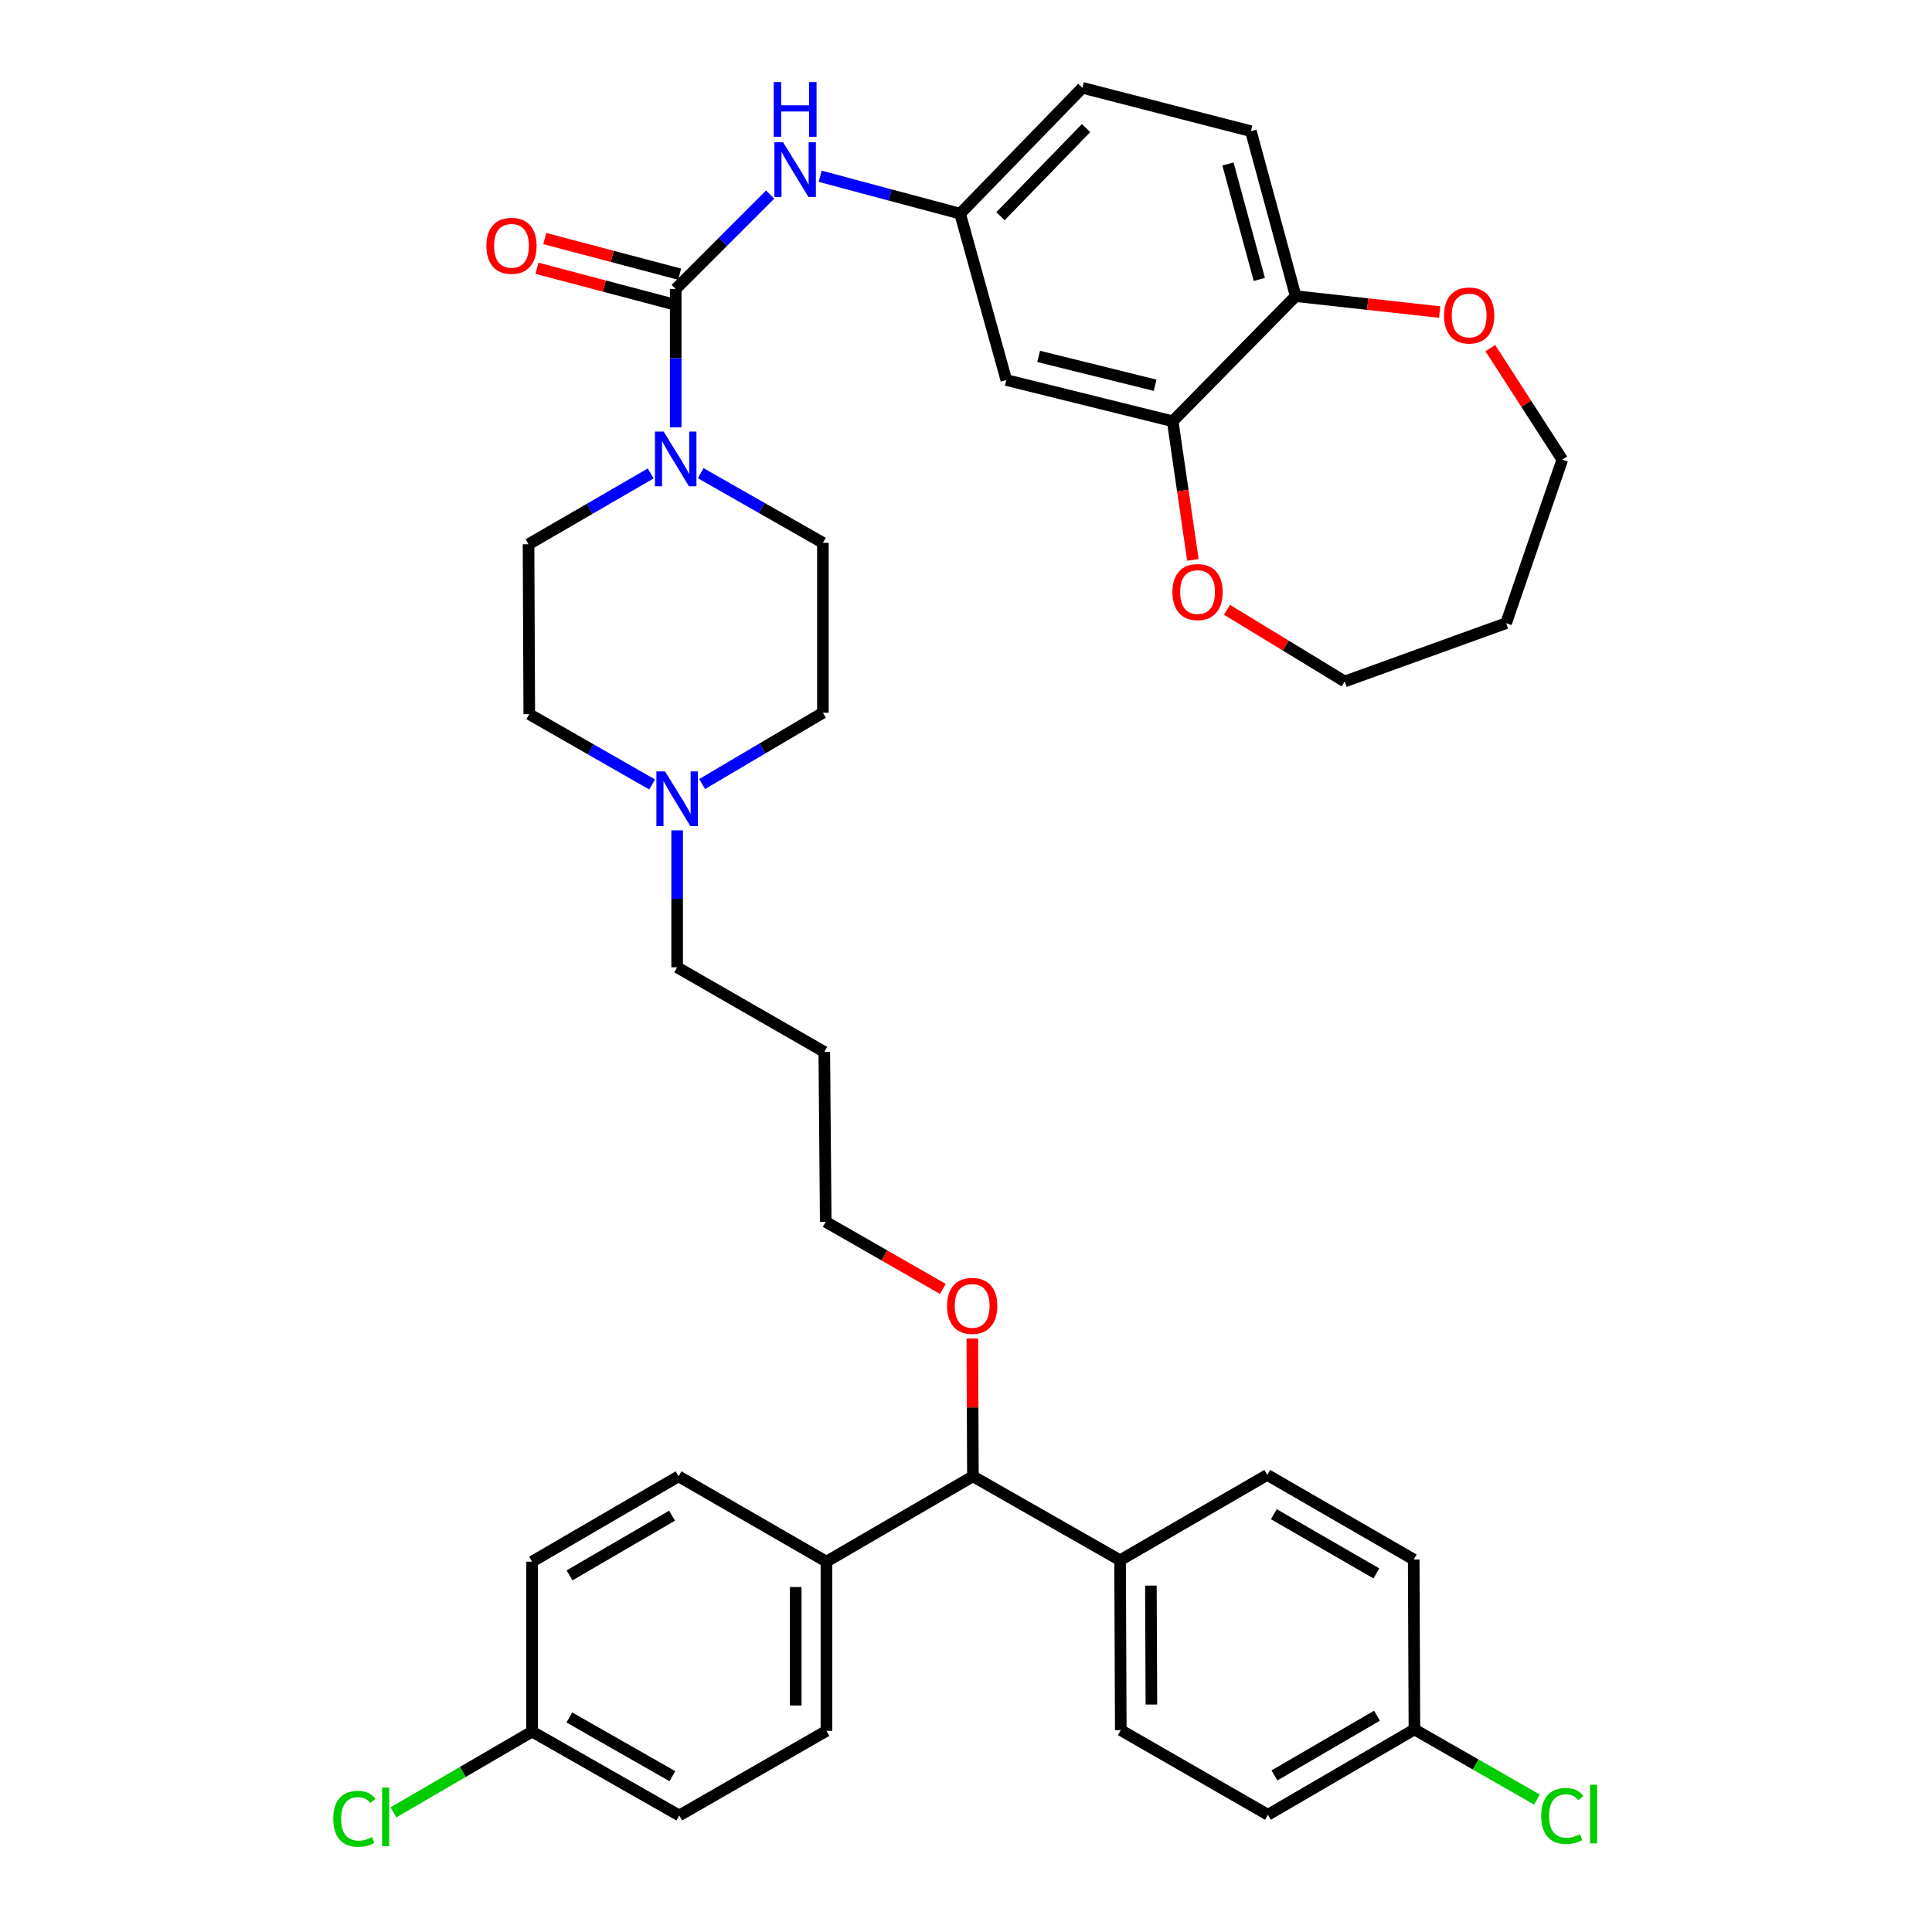 <?xml version='1.0' encoding='iso-8859-1'?>
<svg version='1.1' baseProfile='full'
              xmlns='http://www.w3.org/2000/svg'
                      xmlns:rdkit='http://www.rdkit.org/xml'
                      xmlns:xlink='http://www.w3.org/1999/xlink'
                  xml:space='preserve'
width='1000px' height='1000px' viewBox='0 0 1000 1000'>
<!-- END OF HEADER -->
<rect style='opacity:1.0;fill:#FFFFFF;stroke:none' width='1000' height='1000' x='0' y='0'> </rect>
<path class='bond-0' d='M 349.746,149.6 L 349.746,185.394' style='fill:none;fill-rule:evenodd;stroke:#000000;stroke-width:6px;stroke-linecap:butt;stroke-linejoin:miter;stroke-opacity:1' />
<path class='bond-0' d='M 349.746,185.394 L 349.746,221.189' style='fill:none;fill-rule:evenodd;stroke:#0000FF;stroke-width:6px;stroke-linecap:butt;stroke-linejoin:miter;stroke-opacity:1' />
<path class='bond-1' d='M 349.746,149.6 L 374.194,125.151' style='fill:none;fill-rule:evenodd;stroke:#000000;stroke-width:6px;stroke-linecap:butt;stroke-linejoin:miter;stroke-opacity:1' />
<path class='bond-1' d='M 374.194,125.151 L 398.643,100.703' style='fill:none;fill-rule:evenodd;stroke:#0000FF;stroke-width:6px;stroke-linecap:butt;stroke-linejoin:miter;stroke-opacity:1' />
<path class='bond-7' d='M 351.775,141.915 L 316.875,132.696' style='fill:none;fill-rule:evenodd;stroke:#000000;stroke-width:6px;stroke-linecap:butt;stroke-linejoin:miter;stroke-opacity:1' />
<path class='bond-7' d='M 316.875,132.696 L 281.975,123.478' style='fill:none;fill-rule:evenodd;stroke:#FF0000;stroke-width:6px;stroke-linecap:butt;stroke-linejoin:miter;stroke-opacity:1' />
<path class='bond-7' d='M 347.716,157.285 L 312.816,148.067' style='fill:none;fill-rule:evenodd;stroke:#000000;stroke-width:6px;stroke-linecap:butt;stroke-linejoin:miter;stroke-opacity:1' />
<path class='bond-7' d='M 312.816,148.067 L 277.916,138.849' style='fill:none;fill-rule:evenodd;stroke:#FF0000;stroke-width:6px;stroke-linecap:butt;stroke-linejoin:miter;stroke-opacity:1' />
<path class='bond-12' d='M 336.804,245.05 L 305.188,263.378' style='fill:none;fill-rule:evenodd;stroke:#0000FF;stroke-width:6px;stroke-linecap:butt;stroke-linejoin:miter;stroke-opacity:1' />
<path class='bond-12' d='M 305.188,263.378 L 273.571,281.707' style='fill:none;fill-rule:evenodd;stroke:#000000;stroke-width:6px;stroke-linecap:butt;stroke-linejoin:miter;stroke-opacity:1' />
<path class='bond-13' d='M 362.678,244.917 L 394.303,262.941' style='fill:none;fill-rule:evenodd;stroke:#0000FF;stroke-width:6px;stroke-linecap:butt;stroke-linejoin:miter;stroke-opacity:1' />
<path class='bond-13' d='M 394.303,262.941 L 425.929,280.965' style='fill:none;fill-rule:evenodd;stroke:#000000;stroke-width:6px;stroke-linecap:butt;stroke-linejoin:miter;stroke-opacity:1' />
<path class='bond-6' d='M 424.518,91.237 L 460.736,100.913' style='fill:none;fill-rule:evenodd;stroke:#0000FF;stroke-width:6px;stroke-linecap:butt;stroke-linejoin:miter;stroke-opacity:1' />
<path class='bond-6' d='M 460.736,100.913 L 496.955,110.589' style='fill:none;fill-rule:evenodd;stroke:#000000;stroke-width:6px;stroke-linecap:butt;stroke-linejoin:miter;stroke-opacity:1' />
<path class='bond-2' d='M 606.982,218.038 L 520.863,196.7' style='fill:none;fill-rule:evenodd;stroke:#000000;stroke-width:6px;stroke-linecap:butt;stroke-linejoin:miter;stroke-opacity:1' />
<path class='bond-2' d='M 597.887,199.406 L 537.604,184.47' style='fill:none;fill-rule:evenodd;stroke:#000000;stroke-width:6px;stroke-linecap:butt;stroke-linejoin:miter;stroke-opacity:1' />
<path class='bond-11' d='M 606.982,218.038 L 612.214,253.926' style='fill:none;fill-rule:evenodd;stroke:#000000;stroke-width:6px;stroke-linecap:butt;stroke-linejoin:miter;stroke-opacity:1' />
<path class='bond-11' d='M 612.214,253.926 L 617.446,289.814' style='fill:none;fill-rule:evenodd;stroke:#FF0000;stroke-width:6px;stroke-linecap:butt;stroke-linejoin:miter;stroke-opacity:1' />
<path class='bond-39' d='M 606.982,218.038 L 670.633,153.283' style='fill:none;fill-rule:evenodd;stroke:#000000;stroke-width:6px;stroke-linecap:butt;stroke-linejoin:miter;stroke-opacity:1' />
<path class='bond-3' d='M 363.418,405.818 L 394.673,387.365' style='fill:none;fill-rule:evenodd;stroke:#0000FF;stroke-width:6px;stroke-linecap:butt;stroke-linejoin:miter;stroke-opacity:1' />
<path class='bond-3' d='M 394.673,387.365 L 425.929,368.912' style='fill:none;fill-rule:evenodd;stroke:#000000;stroke-width:6px;stroke-linecap:butt;stroke-linejoin:miter;stroke-opacity:1' />
<path class='bond-32' d='M 350.487,429.792 L 350.487,465.233' style='fill:none;fill-rule:evenodd;stroke:#0000FF;stroke-width:6px;stroke-linecap:butt;stroke-linejoin:miter;stroke-opacity:1' />
<path class='bond-32' d='M 350.487,465.233 L 350.487,500.675' style='fill:none;fill-rule:evenodd;stroke:#000000;stroke-width:6px;stroke-linecap:butt;stroke-linejoin:miter;stroke-opacity:1' />
<path class='bond-38' d='M 337.543,406.044 L 305.747,387.849' style='fill:none;fill-rule:evenodd;stroke:#0000FF;stroke-width:6px;stroke-linecap:butt;stroke-linejoin:miter;stroke-opacity:1' />
<path class='bond-38' d='M 305.747,387.849 L 273.951,369.654' style='fill:none;fill-rule:evenodd;stroke:#000000;stroke-width:6px;stroke-linecap:butt;stroke-linejoin:miter;stroke-opacity:1' />
<path class='bond-4' d='M 520.863,196.7 L 496.955,110.589' style='fill:none;fill-rule:evenodd;stroke:#000000;stroke-width:6px;stroke-linecap:butt;stroke-linejoin:miter;stroke-opacity:1' />
<path class='bond-5' d='M 670.633,153.283 L 647.458,67.896' style='fill:none;fill-rule:evenodd;stroke:#000000;stroke-width:6px;stroke-linecap:butt;stroke-linejoin:miter;stroke-opacity:1' />
<path class='bond-5' d='M 651.815,144.639 L 635.592,84.868' style='fill:none;fill-rule:evenodd;stroke:#000000;stroke-width:6px;stroke-linecap:butt;stroke-linejoin:miter;stroke-opacity:1' />
<path class='bond-14' d='M 670.633,153.283 L 707.905,157.403' style='fill:none;fill-rule:evenodd;stroke:#000000;stroke-width:6px;stroke-linecap:butt;stroke-linejoin:miter;stroke-opacity:1' />
<path class='bond-14' d='M 707.905,157.403 L 745.177,161.523' style='fill:none;fill-rule:evenodd;stroke:#FF0000;stroke-width:6px;stroke-linecap:butt;stroke-linejoin:miter;stroke-opacity:1' />
<path class='bond-22' d='M 496.955,110.589 L 560.244,45.455' style='fill:none;fill-rule:evenodd;stroke:#000000;stroke-width:6px;stroke-linecap:butt;stroke-linejoin:miter;stroke-opacity:1' />
<path class='bond-22' d='M 517.85,111.898 L 562.152,66.303' style='fill:none;fill-rule:evenodd;stroke:#000000;stroke-width:6px;stroke-linecap:butt;stroke-linejoin:miter;stroke-opacity:1' />
<path class='bond-8' d='M 503.579,764.147 L 503.425,728.476' style='fill:none;fill-rule:evenodd;stroke:#000000;stroke-width:6px;stroke-linecap:butt;stroke-linejoin:miter;stroke-opacity:1' />
<path class='bond-8' d='M 503.425,728.476 L 503.272,692.805' style='fill:none;fill-rule:evenodd;stroke:#FF0000;stroke-width:6px;stroke-linecap:butt;stroke-linejoin:miter;stroke-opacity:1' />
<path class='bond-9' d='M 503.579,764.147 L 427.757,808.306' style='fill:none;fill-rule:evenodd;stroke:#000000;stroke-width:6px;stroke-linecap:butt;stroke-linejoin:miter;stroke-opacity:1' />
<path class='bond-10' d='M 503.579,764.147 L 579.753,807.582' style='fill:none;fill-rule:evenodd;stroke:#000000;stroke-width:6px;stroke-linecap:butt;stroke-linejoin:miter;stroke-opacity:1' />
<path class='bond-16' d='M 427.757,808.306 L 427.757,895.9' style='fill:none;fill-rule:evenodd;stroke:#000000;stroke-width:6px;stroke-linecap:butt;stroke-linejoin:miter;stroke-opacity:1' />
<path class='bond-16' d='M 411.86,821.445 L 411.86,882.761' style='fill:none;fill-rule:evenodd;stroke:#000000;stroke-width:6px;stroke-linecap:butt;stroke-linejoin:miter;stroke-opacity:1' />
<path class='bond-17' d='M 427.757,808.306 L 351.229,764.147' style='fill:none;fill-rule:evenodd;stroke:#000000;stroke-width:6px;stroke-linecap:butt;stroke-linejoin:miter;stroke-opacity:1' />
<path class='bond-18' d='M 579.753,807.582 L 580.116,895.52' style='fill:none;fill-rule:evenodd;stroke:#000000;stroke-width:6px;stroke-linecap:butt;stroke-linejoin:miter;stroke-opacity:1' />
<path class='bond-18' d='M 595.705,820.707 L 595.958,882.264' style='fill:none;fill-rule:evenodd;stroke:#000000;stroke-width:6px;stroke-linecap:butt;stroke-linejoin:miter;stroke-opacity:1' />
<path class='bond-19' d='M 579.753,807.582 L 655.919,763.414' style='fill:none;fill-rule:evenodd;stroke:#000000;stroke-width:6px;stroke-linecap:butt;stroke-linejoin:miter;stroke-opacity:1' />
<path class='bond-35' d='M 635.088,315.636 L 665.556,334.184' style='fill:none;fill-rule:evenodd;stroke:#FF0000;stroke-width:6px;stroke-linecap:butt;stroke-linejoin:miter;stroke-opacity:1' />
<path class='bond-35' d='M 665.556,334.184 L 696.025,352.732' style='fill:none;fill-rule:evenodd;stroke:#000000;stroke-width:6px;stroke-linecap:butt;stroke-linejoin:miter;stroke-opacity:1' />
<path class='bond-20' d='M 273.571,281.707 L 273.951,369.654' style='fill:none;fill-rule:evenodd;stroke:#000000;stroke-width:6px;stroke-linecap:butt;stroke-linejoin:miter;stroke-opacity:1' />
<path class='bond-21' d='M 425.929,280.965 L 425.929,368.912' style='fill:none;fill-rule:evenodd;stroke:#000000;stroke-width:6px;stroke-linecap:butt;stroke-linejoin:miter;stroke-opacity:1' />
<path class='bond-36' d='M 771.394,180.192 L 790.017,209.051' style='fill:none;fill-rule:evenodd;stroke:#FF0000;stroke-width:6px;stroke-linecap:butt;stroke-linejoin:miter;stroke-opacity:1' />
<path class='bond-36' d='M 790.017,209.051 L 808.64,237.909' style='fill:none;fill-rule:evenodd;stroke:#000000;stroke-width:6px;stroke-linecap:butt;stroke-linejoin:miter;stroke-opacity:1' />
<path class='bond-15' d='M 647.458,67.896 L 560.244,45.455' style='fill:none;fill-rule:evenodd;stroke:#000000;stroke-width:6px;stroke-linecap:butt;stroke-linejoin:miter;stroke-opacity:1' />
<path class='bond-28' d='M 427.757,895.9 L 351.591,939.68' style='fill:none;fill-rule:evenodd;stroke:#000000;stroke-width:6px;stroke-linecap:butt;stroke-linejoin:miter;stroke-opacity:1' />
<path class='bond-26' d='M 351.229,764.147 L 275.408,808.306' style='fill:none;fill-rule:evenodd;stroke:#000000;stroke-width:6px;stroke-linecap:butt;stroke-linejoin:miter;stroke-opacity:1' />
<path class='bond-26' d='M 347.857,784.508 L 294.782,815.419' style='fill:none;fill-rule:evenodd;stroke:#000000;stroke-width:6px;stroke-linecap:butt;stroke-linejoin:miter;stroke-opacity:1' />
<path class='bond-27' d='M 580.116,895.52 L 656.281,939.318' style='fill:none;fill-rule:evenodd;stroke:#000000;stroke-width:6px;stroke-linecap:butt;stroke-linejoin:miter;stroke-opacity:1' />
<path class='bond-25' d='M 655.919,763.414 L 731.732,807.202' style='fill:none;fill-rule:evenodd;stroke:#000000;stroke-width:6px;stroke-linecap:butt;stroke-linejoin:miter;stroke-opacity:1' />
<path class='bond-25' d='M 659.34,783.748 L 712.409,814.4' style='fill:none;fill-rule:evenodd;stroke:#000000;stroke-width:6px;stroke-linecap:butt;stroke-linejoin:miter;stroke-opacity:1' />
<path class='bond-23' d='M 732.103,895.158 L 731.732,807.202' style='fill:none;fill-rule:evenodd;stroke:#000000;stroke-width:6px;stroke-linecap:butt;stroke-linejoin:miter;stroke-opacity:1' />
<path class='bond-29' d='M 732.103,895.158 L 763.809,913.302' style='fill:none;fill-rule:evenodd;stroke:#000000;stroke-width:6px;stroke-linecap:butt;stroke-linejoin:miter;stroke-opacity:1' />
<path class='bond-29' d='M 763.809,913.302 L 795.515,931.445' style='fill:none;fill-rule:evenodd;stroke:#00CC00;stroke-width:6px;stroke-linecap:butt;stroke-linejoin:miter;stroke-opacity:1' />
<path class='bond-42' d='M 732.103,895.158 L 656.281,939.318' style='fill:none;fill-rule:evenodd;stroke:#000000;stroke-width:6px;stroke-linecap:butt;stroke-linejoin:miter;stroke-opacity:1' />
<path class='bond-42' d='M 712.729,888.045 L 659.654,918.956' style='fill:none;fill-rule:evenodd;stroke:#000000;stroke-width:6px;stroke-linecap:butt;stroke-linejoin:miter;stroke-opacity:1' />
<path class='bond-24' d='M 275.408,896.262 L 275.408,808.306' style='fill:none;fill-rule:evenodd;stroke:#000000;stroke-width:6px;stroke-linecap:butt;stroke-linejoin:miter;stroke-opacity:1' />
<path class='bond-30' d='M 275.408,896.262 L 239.527,917.167' style='fill:none;fill-rule:evenodd;stroke:#000000;stroke-width:6px;stroke-linecap:butt;stroke-linejoin:miter;stroke-opacity:1' />
<path class='bond-30' d='M 239.527,917.167 L 203.646,938.072' style='fill:none;fill-rule:evenodd;stroke:#00CC00;stroke-width:6px;stroke-linecap:butt;stroke-linejoin:miter;stroke-opacity:1' />
<path class='bond-41' d='M 275.408,896.262 L 351.591,939.68' style='fill:none;fill-rule:evenodd;stroke:#000000;stroke-width:6px;stroke-linecap:butt;stroke-linejoin:miter;stroke-opacity:1' />
<path class='bond-41' d='M 294.707,888.963 L 348.035,919.355' style='fill:none;fill-rule:evenodd;stroke:#000000;stroke-width:6px;stroke-linecap:butt;stroke-linejoin:miter;stroke-opacity:1' />
<path class='bond-31' d='M 488.015,667.138 L 457.705,649.774' style='fill:none;fill-rule:evenodd;stroke:#FF0000;stroke-width:6px;stroke-linecap:butt;stroke-linejoin:miter;stroke-opacity:1' />
<path class='bond-31' d='M 457.705,649.774 L 427.395,632.411' style='fill:none;fill-rule:evenodd;stroke:#000000;stroke-width:6px;stroke-linecap:butt;stroke-linejoin:miter;stroke-opacity:1' />
<path class='bond-33' d='M 350.487,500.675 L 426.653,544.454' style='fill:none;fill-rule:evenodd;stroke:#000000;stroke-width:6px;stroke-linecap:butt;stroke-linejoin:miter;stroke-opacity:1' />
<path class='bond-37' d='M 426.653,544.454 L 427.395,632.411' style='fill:none;fill-rule:evenodd;stroke:#000000;stroke-width:6px;stroke-linecap:butt;stroke-linejoin:miter;stroke-opacity:1' />
<path class='bond-34' d='M 779.565,322.554 L 696.025,352.732' style='fill:none;fill-rule:evenodd;stroke:#000000;stroke-width:6px;stroke-linecap:butt;stroke-linejoin:miter;stroke-opacity:1' />
<path class='bond-40' d='M 779.565,322.554 L 808.64,237.909' style='fill:none;fill-rule:evenodd;stroke:#000000;stroke-width:6px;stroke-linecap:butt;stroke-linejoin:miter;stroke-opacity:1' />
<path  class='atom-1' d='M 343.486 223.387
L 352.766 238.387
Q 353.686 239.867, 355.166 242.547
Q 356.646 245.227, 356.726 245.387
L 356.726 223.387
L 360.486 223.387
L 360.486 251.707
L 356.606 251.707
L 346.646 235.307
Q 345.486 233.387, 344.246 231.187
Q 343.046 228.987, 342.686 228.307
L 342.686 251.707
L 339.006 251.707
L 339.006 223.387
L 343.486 223.387
' fill='#0000FF'/>
<path  class='atom-2' d='M 405.308 73.617
L 414.588 88.617
Q 415.508 90.097, 416.988 92.777
Q 418.468 95.457, 418.548 95.617
L 418.548 73.617
L 422.308 73.617
L 422.308 101.937
L 418.428 101.937
L 408.468 85.537
Q 407.308 83.617, 406.068 81.417
Q 404.868 79.217, 404.508 78.537
L 404.508 101.937
L 400.828 101.937
L 400.828 73.617
L 405.308 73.617
' fill='#0000FF'/>
<path  class='atom-2' d='M 400.488 42.465
L 404.328 42.465
L 404.328 54.505
L 418.808 54.505
L 418.808 42.465
L 422.648 42.465
L 422.648 70.785
L 418.808 70.785
L 418.808 57.705
L 404.328 57.705
L 404.328 70.785
L 400.488 70.785
L 400.488 42.465
' fill='#0000FF'/>
<path  class='atom-4' d='M 344.227 399.291
L 353.507 414.291
Q 354.427 415.771, 355.907 418.451
Q 357.387 421.131, 357.467 421.291
L 357.467 399.291
L 361.227 399.291
L 361.227 427.611
L 357.347 427.611
L 347.387 411.211
Q 346.227 409.291, 344.987 407.091
Q 343.787 404.891, 343.427 404.211
L 343.427 427.611
L 339.747 427.611
L 339.747 399.291
L 344.227 399.291
' fill='#0000FF'/>
<path  class='atom-8' d='M 251.748 127.229
Q 251.748 120.429, 255.108 116.629
Q 258.468 112.829, 264.748 112.829
Q 271.028 112.829, 274.388 116.629
Q 277.748 120.429, 277.748 127.229
Q 277.748 134.109, 274.348 138.029
Q 270.948 141.909, 264.748 141.909
Q 258.508 141.909, 255.108 138.029
Q 251.748 134.149, 251.748 127.229
M 264.748 138.709
Q 269.068 138.709, 271.388 135.829
Q 273.748 132.909, 273.748 127.229
Q 273.748 121.669, 271.388 118.869
Q 269.068 116.029, 264.748 116.029
Q 260.428 116.029, 258.068 118.829
Q 255.748 121.629, 255.748 127.229
Q 255.748 132.949, 258.068 135.829
Q 260.428 138.709, 264.748 138.709
' fill='#FF0000'/>
<path  class='atom-12' d='M 606.859 306.445
Q 606.859 299.645, 610.219 295.845
Q 613.579 292.045, 619.859 292.045
Q 626.139 292.045, 629.499 295.845
Q 632.859 299.645, 632.859 306.445
Q 632.859 313.325, 629.459 317.245
Q 626.059 321.125, 619.859 321.125
Q 613.619 321.125, 610.219 317.245
Q 606.859 313.365, 606.859 306.445
M 619.859 317.925
Q 624.179 317.925, 626.499 315.045
Q 628.859 312.125, 628.859 306.445
Q 628.859 300.885, 626.499 298.085
Q 624.179 295.245, 619.859 295.245
Q 615.539 295.245, 613.179 298.045
Q 610.859 300.845, 610.859 306.445
Q 610.859 312.165, 613.179 315.045
Q 615.539 317.925, 619.859 317.925
' fill='#FF0000'/>
<path  class='atom-15' d='M 747.435 163.29
Q 747.435 156.49, 750.795 152.69
Q 754.155 148.89, 760.435 148.89
Q 766.715 148.89, 770.075 152.69
Q 773.435 156.49, 773.435 163.29
Q 773.435 170.17, 770.035 174.09
Q 766.635 177.97, 760.435 177.97
Q 754.195 177.97, 750.795 174.09
Q 747.435 170.21, 747.435 163.29
M 760.435 174.77
Q 764.755 174.77, 767.075 171.89
Q 769.435 168.97, 769.435 163.29
Q 769.435 157.73, 767.075 154.93
Q 764.755 152.09, 760.435 152.09
Q 756.115 152.09, 753.755 154.89
Q 751.435 157.69, 751.435 163.29
Q 751.435 169.01, 753.755 171.89
Q 756.115 174.77, 760.435 174.77
' fill='#FF0000'/>
<path  class='atom-30' d='M 797.72 939.935
Q 797.72 932.895, 801 929.215
Q 804.32 925.495, 810.6 925.495
Q 816.44 925.495, 819.56 929.615
L 816.92 931.775
Q 814.64 928.775, 810.6 928.775
Q 806.32 928.775, 804.04 931.655
Q 801.8 934.495, 801.8 939.935
Q 801.8 945.535, 804.12 948.415
Q 806.48 951.295, 811.04 951.295
Q 814.16 951.295, 817.8 949.415
L 818.92 952.415
Q 817.44 953.375, 815.2 953.935
Q 812.96 954.495, 810.48 954.495
Q 804.32 954.495, 801 950.735
Q 797.72 946.975, 797.72 939.935
' fill='#00CC00'/>
<path  class='atom-30' d='M 823 923.775
L 826.68 923.775
L 826.68 954.135
L 823 954.135
L 823 923.775
' fill='#00CC00'/>
<path  class='atom-31' d='M 172.493 941.402
Q 172.493 934.362, 175.773 930.682
Q 179.093 926.962, 185.373 926.962
Q 191.213 926.962, 194.333 931.082
L 191.693 933.242
Q 189.413 930.242, 185.373 930.242
Q 181.093 930.242, 178.813 933.122
Q 176.573 935.962, 176.573 941.402
Q 176.573 947.002, 178.893 949.882
Q 181.253 952.762, 185.813 952.762
Q 188.933 952.762, 192.573 950.882
L 193.693 953.882
Q 192.213 954.842, 189.973 955.402
Q 187.733 955.962, 185.253 955.962
Q 179.093 955.962, 175.773 952.202
Q 172.493 948.442, 172.493 941.402
' fill='#00CC00'/>
<path  class='atom-31' d='M 197.773 925.242
L 201.453 925.242
L 201.453 955.602
L 197.773 955.602
L 197.773 925.242
' fill='#00CC00'/>
<path  class='atom-32' d='M 490.199 675.917
Q 490.199 669.117, 493.559 665.317
Q 496.919 661.517, 503.199 661.517
Q 509.479 661.517, 512.839 665.317
Q 516.199 669.117, 516.199 675.917
Q 516.199 682.797, 512.799 686.717
Q 509.399 690.597, 503.199 690.597
Q 496.959 690.597, 493.559 686.717
Q 490.199 682.837, 490.199 675.917
M 503.199 687.397
Q 507.519 687.397, 509.839 684.517
Q 512.199 681.597, 512.199 675.917
Q 512.199 670.357, 509.839 667.557
Q 507.519 664.717, 503.199 664.717
Q 498.879 664.717, 496.519 667.517
Q 494.199 670.317, 494.199 675.917
Q 494.199 681.637, 496.519 684.517
Q 498.879 687.397, 503.199 687.397
' fill='#FF0000'/>
</svg>
